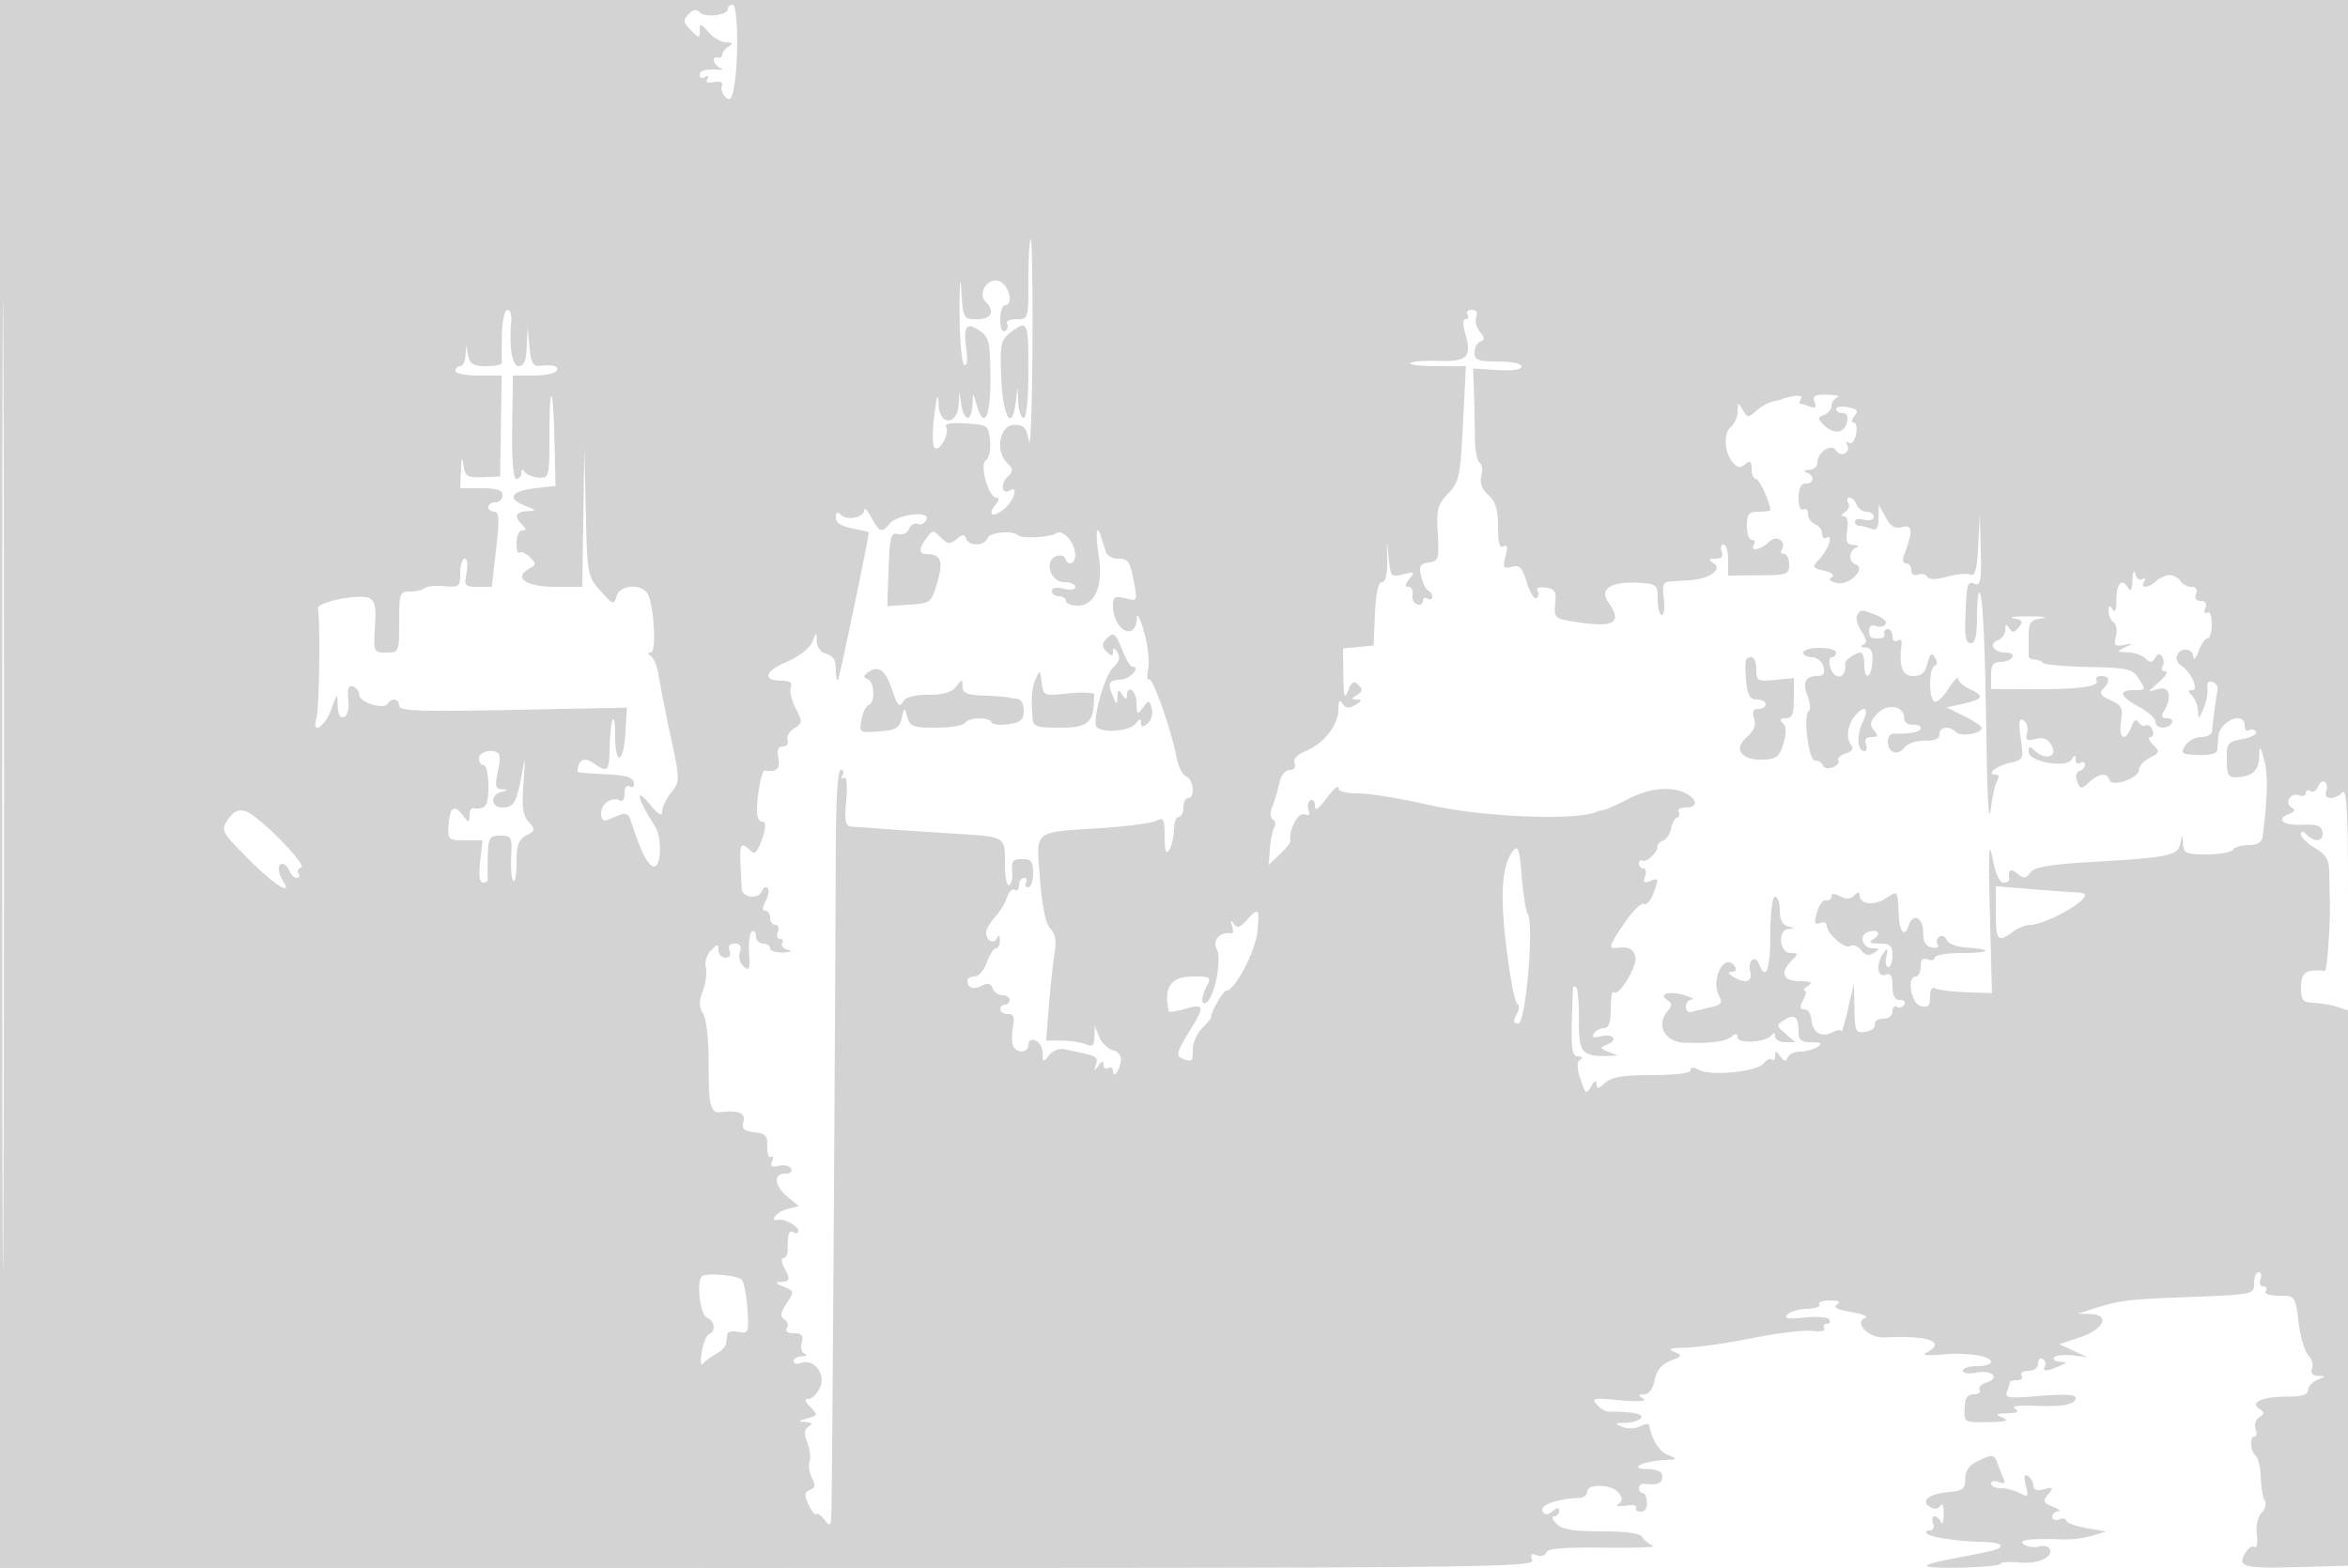 <svg xmlns="http://www.w3.org/2000/svg" width="500" height="334"><path d="M0 166.994v166.995l163.468.005c152.42.005 163.426-.108 162.827-1.668-.479-1.248-.233-1.516.967-1.056.885.34 1.789.08 2.01-.576.286-.849 3.841-1.144 12.315-1.021 6.552.096 11.238-.083 10.413-.396-.825-.314-1.836-1.136-2.246-1.828-.501-.844-3.377-1.259-8.727-1.259-5.971 0-8.381-.401-9.575-1.595-.877-.877-1.113-1.595-.523-1.595.589 0 1.071-.505 1.071-1.122 0-.807-.397-.794-1.411.048-.972.807-1.614.843-2.063.115-.849-1.373 2.729-2.746 7.724-2.964.962-.043 1.75-.639 1.75-1.327 0-1.776 5.268-1.604 6.665.218.886 1.156.886 1.719 0 2.354-.693.496-.062.659 1.555.401 1.496-.239 2.482-.049 2.191.421-.291.471.145.856.968.856.88 0 1.435-.824 1.346-2-.083-1.1-.505-2-.938-2-.433 0-.787-.47-.787-1.044 0-.574.563-.971 1.25-.881 2.632.341 3.75-.128 3.75-1.575 0-1.011-1.059-1.523-3.25-1.57-4.127-.09-.96-1.713 3.75-1.923 2.68-.119 2.775-.225.889-.987-2.091-.845-3.4-2.858-4.264-6.555-.069-.295-.913-.126-1.875.374-.963.5-2.65.548-3.75.106-1.761-.708-1.678-.813.691-.875 1.48-.038 2.969-.52 3.309-1.07.525-.85-2.163-1.35-7.027-1.306-.564.005-1.66-.669-2.435-1.498-1.248-1.336-.684-1.442 4.96-.93 3.97.36 5.827.236 4.934-.329-1.198-.758-1.166-.909.193-.922 1.002-.009 1.856-1.172 2.228-3.032.414-2.067 1.476-3.36 3.375-4.11 2.583-1.019 2.636-1.149.772-1.913-1.489-.61-.849-.84 2.5-.899 2.475-.044 8.814-.952 14.087-2.018 5.273-1.066 11.025-1.757 12.782-1.534 1.874.237 2.951.009 2.604-.552-.325-.527-.088-.957.527-.957s.86-.417.545-.928c-.316-.51-2.705-.699-5.309-.421-3.539.378-4.455.218-3.623-.635.612-.628 2.509-1.182 4.216-1.23 1.706-.049 2.866-.47 2.578-.937-.289-.467.739-.842 2.284-.834 1.915.011 2.385.284 1.478.86-.899.569.076 1.086 3 1.591 2.382.411 3.772.961 3.089 1.222-2.623 1 .629 4.38 4.043 4.202 9.549-.5 13.424.997 8.699 3.36-.825.413.677.544 3.338.293 5.435-.514 10.662.261 10.662 1.582 0 .481-1.35.875-3 .875s-3 .439-3 .975c0 .541 1.282.719 2.879.399 3.327-.665 5.152 1.164 2.121 2.126-1.116.354-1.771 1.062-1.456 1.572.316.51-.245.928-1.246.928-1.327 0-1.852.811-1.942 3-.121 2.968-.068 2.999 5.011 2.93 3.79-.052 4.61-.295 3.133-.93-1.723-.741-1.585-.871 1-.945 2.13-.061 2.597-.341 1.612-.965-.877-.555.596-.795 4-.652 6.232.262 8.888-.247 8.888-1.701 0-.673-2.638-.808-7.606-.388-6.675.565-7.531.45-7-.935.334-.867.606-1.766.606-1.996 0-.23.702-.418 1.559-.418s1.281-.45.941-1c-.34-.55.309-1 1.441-1 1.198 0 2.059-.652 2.059-1.559 0-.857.457-1.276 1.016-.931.559.346.758 1.047.441 1.559-.69 1.117.336 1.094 3.043-.069 1.785-.767 1.806-.867.191-.93-.995-.038-1.577-.445-1.294-.903.283-.459 1.997-.668 3.809-.466l3.294.368-3-1.363-3-1.364 4.413-1.475c5.146-1.721 6.551-4.814 2.249-4.953l-2.662-.086 3-.958c5.973-1.907 7.211-2.062 20.75-2.59 13.651-.533 13.75-.553 13.75-2.908 0-1.305.436-2.372.969-2.372.532 0 .709.675.393 1.5-.317.825-.051 1.5.59 1.5s.888.45.548 1c-.366.593.785 1 2.826 1 3.436 0 3.445.012 4.151 5.664.389 3.115 1.322 6.278 2.073 7.029.751.751 1.111 2.027.801 2.836-.368.959.082 1.495 1.292 1.541 1.702.065 1.69.136-.143.851-1.1.429-2.005 1.41-2.011 2.18-.008.989-1.326 1.399-4.5 1.399-5.255 0-8.003 1.234-5.846 2.625 1.137.733 1.131 1.02-.039 1.774-.767.495-1.119 1.62-.781 2.5.338.881.228 1.601-.243 1.601-1.104 0-.857 3.299.31 4.146.49.355.952 2.38 1.027 4.5.075 2.12.466 4.38.869 5.023.403.644.103 1.799-.667 2.569-.821.821-1.243 2.735-1.023 4.631.215 1.844-.025 2.984-.559 2.654-.515-.319-1.429.34-2.03 1.464-1.527 2.853-.293 3.14 12.061 2.8l10.432-.287.253-166.75L501.006 0H0v166.994m.488.506c0 91.85.118 129.277.262 83.171.144-46.106.144-121.256 0-167S.488 75.65.488 167.5M155 1.883c0 1.352-4.757 1.96-5.956.761-.744-.744-1.469-.626-2.445.399-1.187 1.247-1.114 1.734.507 3.382 1.799 1.829 1.894 1.833 1.894.097 0-1.655.177-1.624 1.867.325 1.027 1.184 2.715 2.16 3.75 2.168 1.415.012 1.551.226.548.862-.735.466-1.342 1.246-1.35 1.735-.008.488-.42.775-.915.638-1.379-.383-1.069 1.508.35 2.138.839.372.757.524-.25.464-2.903-.173-4 .158-4 1.207 0 .582.52.738 1.155.346.695-.43.883-.276.473.388-.438.708.076.957 1.437.694 1.368-.263 1.953.023 1.652.808-.257.669.099 1.743.789 2.388.988.923 1.385.39 1.864-2.505C157.345 12.283 157.102 1 156 1c-.55 0-1 .398-1 .883M219 59.5c0 8.452-.014 8.5-2.559 8.5-1.407 0-2.3.419-1.984.931.317.512.118 1.213-.441 1.559-.604.373-1.016-.614-1.016-2.431 0-1.682.45-3.059 1-3.059 1.799 0 1.048-3.904-.958-4.978-2.407-1.288-5.069 2.351-3.135 4.285 2.022 2.022 1.18 3.693-1.859 3.693-2.913 0-2.958-.083-3.344-6.25-.215-3.437-.382-1.39-.371 4.55.01 5.94.458 11.071.995 11.403.607.375.766-.968.419-3.55-.643-4.795.084-5.66 3.024-3.601 1.848 1.294 2.102 2.491 2.13 10.031.031 8.572-1.41 11.119-3.024 5.343-.667-2.389-.679-2.384-.777.324-.055 1.513-.52 2.75-1.034 2.75-.513 0-1.121-1.237-1.35-2.75l-.416-2.75-.15 2.633c-.259 4.558-4.118 4.579-4.281.023-.097-2.697-.336-2.083-.913 2.344-.43 3.3-.413 6.386.038 6.857 1.036 1.082 3.322-3.036 2.461-4.43-.414-.67 1.063-.926 4.203-.73 4.705.294 4.851.399 5.166 3.698.18 1.885-.205 3.723-.867 4.131-1.445.893.547 7.974 2.243 7.974.63 0 .543.605-.22 1.524-1.891 2.279-.48 2.884 1.925.825 2.039-1.745 3.025-5.042 1.164-3.892-1.662 1.027-2.132-1.252-.578-2.805 1.345-1.346 1.339-1.679-.055-3.073-2.589-2.589-1.527-8.079 1.564-8.079 2.075 0 2.603.595 3.108 3.5.335 1.925.672-6.963.75-19.75.078-12.788-.083-23.25-.358-23.25-.275 0-.5 3.825-.5 8.5M106.882 71.25c-.066 2.888-.066 5.588 0 6 .065.412-1.426.75-3.312.75-2.763 0-3.515-.438-3.864-2.25l-.434-2.25-.136 2.25C99.061 76.987 98.55 78 98 78c-.55 0-1 .45-1 1s2.213 1 4.918 1h4.918l-.168 10.75-.168 10.75-3.693.149c-3.274.132-3.74-.152-4.1-2.5-.309-2.009-.444-1.743-.557 1.101L98 104h4.5c3.333 0 4.5.389 4.5 1.5 0 .825-.675 1.5-1.5 1.5s-1.5.45-1.5 1 .58 1 1.29 1c1.023 0 1.097 1.654.357 8l-.931 8h-2.983c-2.781 0-2.942-.203-2.383-3 .338-1.692.175-3-.375-3-.536 0-.975 1.384-.975 3.077 0 2.897-.2 3.059-3.446 2.779-1.896-.163-3.771.028-4.167.424-.396.396-1.77.72-3.054.72-2.205 0-2.333.357-2.333 6.5 0 6.424-.032 6.5-2.75 6.501-2.708.002-2.745-.082-2.408-5.496.278-4.452.02-5.621-1.356-6.149-2.328-.893-11.033.929-10.788 2.258.544 2.951.307 21.193-.302 23.27-1.124 3.831 1.752 2.088 3.209-1.944 1.235-3.42 1.243-3.423 1.319-.607.048 1.809.528 2.677 1.326 2.401.755-.261 1.12-1.723.921-3.693-.238-2.365.037-3.138 1-2.817.731.243 1.329 1.048 1.329 1.787 0 1.586 5.233 3.229 6.054 1.901.852-1.377 2.446-1.093 2.446.436 0 1.106 4.341 1.261 24.25.867l24.25-.481-.343 5.635c-.387 6.374-2.157 6.707-2.157.405 0-5.898-1.007-4.075-1.145 2.074-.127 5.615-.377 5.875-3.531 3.666-1.96-1.372-3.324-.597-3.324 1.889 0 .132 2.335.346 5.189.476 5.562.254 6.811.665 6.811 2.239 0 .55-.45.722-1 .382-.55-.34-1 .335-1 1.5s-.409 1.865-.91 1.556c-1.62-1.002-4.09.604-4.09 2.658 0 1.206.496 1.797 1.25 1.489.688-.281 1.978-.805 2.869-1.164 1.064-.429 1.812-.033 2.184 1.154 1.978 6.317 3.642 9.682 4.879 9.863 1.652.243 1.862-6.091.283-8.561-3.843-6.016-4.408-8.733-.934-4.495 1.696 2.069 2.461 2.499 2.464 1.385.003-.888.869-2.714 1.926-4.058 1.896-2.41 1.895-2.565-.083-11.884-1.102-5.194-2.25-11.018-2.55-12.943-.301-1.925-1.051-3.831-1.667-4.235-.769-.504-.781-.739-.039-.75 1.34-.019.632-10.942-.827-12.765-1.638-2.047-5.868-1.532-6.475.788-.496 1.897-.73 1.818-3.379-1.149-2.792-3.127-2.852-3.447-3.154-16.789l-.308-13.6-.22 14.75L124 125h-5.893c-6.128 0-8.828-1.938-5.385-3.864 1.486-.832 1.493-1.064.078-2.479-.859-.859-1.84-1.283-2.181-.943-.34.341-.619-.581-.619-2.047 0-1.467.54-2.667 1.2-2.667.933 0 .933-.267 0-1.2-1.807-1.807-1.453-2.788 1.05-2.906 2.065-.098 2.022-.197-.517-1.199-3.845-1.519-2.884-3.102 2.243-3.695l4.321-.5-.214-9.482C117.808 81.806 117 80.876 117 92.771c0 8.817-.071 9.1-2.25 8.965-1.237-.077-2.581-.612-2.985-1.188-.48-.686-.74-.616-.75.202-.008.688-.483 1.25-1.055 1.25-.666 0-.986-3.956-.889-11l.15-11h4.331c2.381 0 4.608-.45 4.948-1 .626-1.012-.611-1.368-3.69-1.062-1.299.129-1.779-.827-2.075-4.135l-.386-4.303-.174 4.25c-.125 3.033-.604 4.25-1.675 4.25-1.461 0-2.116-3.948-1.618-9.75.107-1.237-.273-2.25-.844-2.25s-1.091 2.362-1.156 5.25M312.5 67c.34.55.173 1-.371 1-.628 0-.669 1.117-.113 3.057 1.434 4.998.451 6.009-5.643 5.81-2.968-.097-5.692.118-6.052.478-.36.36 2.156.655 5.591.655h6.244l-.616 12.235c-.571 11.322-.807 12.434-3.161 14.892-2.241 2.338-2.505 3.356-2.212 8.514.309 5.434.17 5.882-1.919 6.179-1.897.269-2.148.741-1.595 3 .361 1.474 1.037 2.83 1.502 3.013.465.184.845.773.845 1.309 0 .537-.45.698-1 .358-.55-.34-1-.104-1 .524 0 .629-.562.946-1.25.706-.687-.241-1.118-1.178-.956-2.084.161-.905-.231-1.646-.873-1.646-.805 0-.742-.515.207-1.666 1.235-1.5 1.104-1.599-1.323-.995-2.57.64-2.714.475-3.099-3.584-.395-4.158-.402-4.146-.305.496.064 3.092-.321 4.75-1.105 4.75-.791-.001-1.306 2.315-1.5 6.749l-.296 6.75-3.25.313-3.25.314.063 5.686c.053 4.7.232 5.267 1.031 3.267.757-1.894 1.23-2.156 2.178-1.208.948.948.887 1.416-.28 2.154-1.32.835-1.32.949.008.989 1.125.034 1.032.318-.369 1.132-1.417.823-2.079.755-2.735-.281-.616-.972-.87-.612-.881 1.249-.019 3.327-3.096 7.262-6.914 8.843-1.885.781-2.77 1.742-2.427 2.635.324.845-.094 1.407-1.048 1.407-.923 0-1.834 1.152-2.176 2.75-.324 1.512-.99 3.746-1.481 4.964-.552 1.369-.52 2.446.085 2.819.538.333.678 1.091.311 1.685-.367.594-.791 2.635-.941 4.535l-.275 3.455 2.382-2.237c1.309-1.23 2.327-2.514 2.261-2.854-.429-2.211 1.627-6.17 2.943-5.665 1.017.39 1.308.103.92-.909-.312-.813-.137-1.745.389-2.07.526-.325.956.198.956 1.162 0 1.235.739.752 2.5-1.635 1.375-1.864 2.5-2.851 2.5-2.194 0 .739 1.627 1.194 4.268 1.194 2.348 0 9.21 1.127 15.25 2.505 11.184 2.551 31.263 3.354 35.482 1.42.275-.126.95-.299 1.5-.383.55-.085 2.895-1.141 5.21-2.348 4.543-2.367 9.269-2.811 12.356-1.159 2.538 1.359 2.471 2.965-.125 2.965-1.132 0-1.805.412-1.494.915.311.503.154 1.065-.349 1.25-.503.184-1.069 1.235-1.256 2.335-.188 1.1-.938 2.243-1.666 2.539-.728.297-1.281.868-1.229 1.27.15 1.15-2.365 3.531-3.197 3.027-.413-.25-.75.023-.75.605s.436 1.059.969 1.059c.532 0 .679.753.326 1.674-.487 1.268-.237 1.518 1.031 1.031 1.961-.752 1.985-.653.676 2.79-.549 1.444-1.421 2.364-1.938 2.045-.517-.32-2.318 1.422-4.002 3.87-3.383 4.917-3.658 5.755-1.812 5.515 2.559-.332 3.529.122 3.985 1.865.513 1.962-3.516 8.595-4.577 7.535-.362-.362-.658 1.217-.658 3.508 0 2.962-.417 4.167-1.441 4.167-.793 0-1.763.521-2.156 1.158-.49.793-.037.98 1.44.593 2.647-.692 3.815.766 1.401 1.752-1.597.652-1.576.781.256 1.534l2 .822-2 .057c-5.634.16-6.352-.702-6.279-7.535.038-3.534-.222-6.715-.576-7.07-.355-.354-.662-.232-.683.272-.528 12.588-.397 14.419 1.038 14.433.913.009 1.095.302.465.749-.709.503-.676 1.813.105 4.155 1.045 3.133 1.234 3.258 2.255 1.5.727-1.252 1.125-1.431 1.145-.515.024 1.119.402 1.068 1.859-.25 1.387-1.256 3.8-1.655 10-1.655 4.966 0 8.171-.406 8.171-1.035 0-.694.604-.712 1.835-.053 2.564 1.372 12.423.351 13.764-1.425.604-.801 1.392-1.163 1.75-.805.358.358.658.014.666-.765.013-1.172.199-1.157 1.076.083.799 1.129 1.187 1.191 1.568.25.279-.687 1.483-1.257 2.674-1.265 1.192-.009 2.842-.452 3.667-.985 1.169-.755.893-.973-1.25-.985-2.21-.012-2.75-.473-2.75-2.348 0-3.114-.842-3.783-3.036-2.413-1.738 1.086-1.727 1.217.261 2.941l2.081 1.805h-2.153c-1.184 0-2.16-.562-2.168-1.25-.01-.794-.284-.877-.75-.228-1.088 1.512-7.235 1.878-7.235.431 0-.839-.375-.89-1.25-.173-1.365 1.12-4.225 1.501-9.981 1.331-4.216-.125-6.186-3.698-3.695-6.7 1.06-1.278 1.061-1.71.005-2.362-2.09-1.292.324-2.044 3.507-1.092 1.603.479 2.352.91 1.664.957-.687.047-1.25.747-1.25 1.555 0 .807.563 1.295 1.25 1.083.688-.212 2.497-.659 4.022-.993 2.257-.495 2.599-.931 1.843-2.344-1.99-3.718 1.251-9.668 3.385-6.215.34.55.029 1.007-.691 1.015-.951.011-.899.281.191.985 2.554 1.65 4.282 1.185 3.711-.999-.63-2.406 1.05-3.787 1.903-1.564C376.02 209.1 377 206.455 377 199c0-4.667.417-8 1-8 .55 0 1 1.317 1 2.927 0 1.946.586 3.08 1.75 3.384 1.504.393 1.519.473.106.573-2.404.17-1.954 5.114.465 5.115 1.656.001 1.679.144.25 1.572-2.614 2.615-1.929 4.427 1.679 4.444 2.466.012 2.888.249 1.75.985-.825.533-1.147.976-.715.985.432.008.304.915-.285 2.015-.82 1.531-.76 2 .252 2 .727 0 1.396.972 1.485 2.16.209 2.77 2.159 3.966 4.459 2.735.992-.531 1.854-.612 1.916-.18.062.432.686-1.69 1.388-4.715l1.276-5.5.112 5.32c.104 4.925.279 5.294 2.362 4.976 1.238-.189 2.137-.895 2-1.57-.138-.674.65-1.226 1.75-1.226 1.145 0 2-.667 2-1.559 0-.857.419-1.3.931-.984.512.317 1.213.118 1.559-.441.345-.559-.074-1.016-.931-1.016-1.062 0-1.559-.947-1.559-2.969 0-2.228-.374-2.825-1.5-2.393-1.782.684-2.041-2.337-.398-4.638.861-1.205.975-1.058.578.75-.271 1.238-.085 2.25.414 2.25.498 0 .906-1.125.906-2.5 0-2.057-.487-2.503-2.75-2.515-2.086-.012-2.395-.24-1.279-.946 1.839-1.163.869-2.298-1.265-1.48-1.969.756-1.077 3.436 1.151 3.456 1.426.014 1.445.143.143.982-1.062.683-1.846.503-2.683-.616-.651-.87-1.698-1.263-2.327-.875-1.183.732-4.99-2.65-4.99-4.433 0-.556-.646-.762-1.436-.459-1.143.439-1.273-.025-.636-2.282.439-1.557 1.31-2.72 1.935-2.582.626.137 1.137-.216 1.137-.785 0-.697.604-.712 1.847-.047 1.27.68 2.206.629 3-.165.797-.797 1.153-.816 1.153-.06 0 1.951 3.044 2.324 5.552.681 2.629-1.723 2.5-1.897 2.805 3.793.187 3.487 1.291 4.516 2.103 1.959.895-2.821 3.123-1.648 3.077 1.622-.025 1.852.548 2.814 1.831 3.071 1.094.218 1.606-.053 1.234-.654a1.208 1.208 0 01.389-1.659c.563-.348 1.258-.02 1.545.728.288.749 2.18 1.473 4.206 1.609 5.851.394 5.142 1.157-1.075 1.157-3.117 0-5.667.436-5.667.969 0 .532-.675.709-1.5.393-1.041-.4-1.5.069-1.5 1.531 0 1.159-.45 2.107-1 2.107-2.011 0-1.098 5.741 1 6.29 1.601.418 2 .03 2-1.943 0-1.412.433-2.197 1.014-1.838.558.345 3.524.723 6.59.84l5.576.213-.438-17.031c-.336-13.076-.208-15.812.551-11.781.616 3.274 1.5 5.25 2.348 5.25.747 0 1.306-.338 1.241-.75-.315-1.989.261-2.376 1.726-1.16 1.354 1.123 1.789 1.087 2.75-.227.869-1.188 4.01-1.727 13.142-2.257 16.385-.951 18.299-1.354 18.807-3.957.412-2.105.423-2.103.557.101.122 2.011.66 2.25 5.077 2.25 2.718 0 5.219-.45 5.559-1 .34-.55 1.845-1 3.345-1 1.84 0 2.803-.569 2.963-1.75 1.083-8.025 1.203-13.373.363-16.298-.912-3.179-.998-3.239-1.081-.761-.098 2.944-1.442 4.186-4.724 4.369-1.818.101-2.142-.446-2.187-3.687-.049-3.557.172-3.848 3.375-4.449 1.886-.354 3.176-1.051 2.868-1.55-.308-.499-.979-.648-1.491-.331-.512.316-.931-.127-.931-.984 0-3.255-5.42-.939-5.625 2.405-.069 1.12-.181 2.483-.25 3.029-.069.546-1.884.924-4.033.839-3.53-.138-3.797-.331-2.76-1.992.632-1.012 2.166-1.84 3.409-1.84 1.242 0 2.289-.562 2.326-1.25.092-1.703.848-7.408 1.17-8.837.145-.64-.336-1.381-1.069-1.649-.846-.308-1.246.192-1.098 1.375.128 1.024-.257 2.986-.855 4.361-.965 2.216-1.095 2.267-1.152.45-.034-1.128-.603-2.59-1.263-3.25-.933-.933-.926-1.2.035-1.2 1.515 0-.355-4.043-2.439-5.276-.722-.427-1.087-1.365-.811-2.084.707-1.843 3.399-1.63 3.494.277.043.87.531.345 1.083-1.167.553-1.512 1.417-2.75 1.921-2.75s.917-1.377.917-3.059c0-1.761-.419-2.8-.989-2.448-.566.35-.734-.051-.393-.941.383-.998.034-1.552-.98-1.552-.989 0-1.361-.558-1-1.5.36-.938-.008-1.5-.981-1.5-.857 0-1.917-.562-2.357-1.25-.44-.687-1.475-1.25-2.3-1.25-.825 0-2.095.563-2.821 1.25-1.661 1.571-3.538 1.641-2.584.095.425-.686.277-.884-.365-.487-.593.366-1.285-.127-1.538-1.096-.265-1.015-.516-.491-.591 1.238-.099 2.264-.36 2.639-1.062 1.529-1.28-2.024-2.372-.637-2.372 3.01 0 1.96-.291 2.582-.818 1.75-.611-.962-.822-.86-.834.402-.008.93.471 1.992 1.066 2.359.595.368.822 1.701.505 2.964-.492 1.958-.246 2.234 1.669 1.871 2.095-.398 2.111-.362.245.524-1.85.879-1.809.956.55 1.021 1.402.038 3.109.629 3.792 1.312.988.988 1.411.967 2.075-.107.581-.941 1.04-1.014 1.517-.242.376.609.406 1.557.066 2.107-.34.55-.073 1 .594 1 .667 0 .131.965-1.191 2.145l-2.403 2.145 2.272-.557c2.356-.578 2.809 1.963.894 5.017-.507.808-.212 1.25.834 1.25.89 0 1.34.45 1 1-.888 1.437-3.5 1.234-3.5-.273 0-.7-1.575-2.12-3.5-3.157-4.123-2.221-4.493-3.57-.977-3.57 2.424 0 2.462-.093.971-2.369-1.43-2.182-2.281-2.384-10.748-2.555-5.058-.103-9.432-.499-9.721-.881-.289-.382-1.087-.695-1.775-.695-.687 0-1.25-.338-1.25-.75v-4.184c0-2.978.365-3.488 2.75-3.85 1.512-.229.275-.422-2.75-.43-3.025-.007-4.461.185-3.192.427 1.904.364 2.095.699 1.089 1.912-.982 1.182-1.381 1.216-2.043.172-.624-.983-.827-.899-.839.346-.008.904-.719 1.913-1.578 2.243-2.051.787-.876 2.614 1.681 2.614 1.1 0 1.722.45 1.382 1-.34.55-1.491 1-2.559 1-1.473 0-1.941.696-1.941 2.886v2.886l8.75.036c10.05.041 14.513-.574 13.7-1.889-.313-.506.134-.919.991-.919 1.843 0 2.013 1.146.407 2.752-.87.87-.478 1.46 1.597 2.405 2.393 1.09 2.681 1.681 2.215 4.548-.599 3.692.963 4.488 2.208 1.124.54-1.462 1.042-1.783 1.536-.984.404.653 1.106.958 1.56.677.455-.281 1.084.162 1.4.984.315.822.105 1.494-.467 1.494-.572 0-.307.733.589 1.629 1.506 1.505 1.454 1.716-.678 2.78-1.27.632-2.308 1.774-2.308 2.537 0 1.813-5.742 3.827-6.283 2.204-.54-1.619-2.251-1.429-4.367.486-1.68 1.52-1.858 1.506-2.509-.19-.416-1.083-.221-1.986.479-2.219.649-.217 1.18-.833 1.18-1.369 0-.537-.45-.698-1-.358-.55.34-1.007.029-1.015-.691-.013-1.062-.17-1.066-.833-.02-1.198 1.887-9.152.483-9.152-1.617 0-1.223.267-1.305 1.2-.372 2.201 2.201 5.046 1.528 3.753-.888-.82-1.532-1.735-1.933-3.44-1.505-1.911.48-2.236.25-1.831-1.299.271-1.035-.068-2.228-.752-2.651-.955-.591-1.099.296-.616 3.814.61 4.456.546 4.601-2.332 5.233-2.927.643-5.141 2.496-2.982 2.496.65 0 .787.524.327 1.25-.435.688-1.074 3.5-1.418 6.25-.372 2.965-.725-2.327-.867-13-.292-21.91-.771-32.562-1.496-33.287-.3-.301-.546 2.004-.546 5.12 0 4.071-.378 5.667-1.34 5.667-.958 0-1.29-1.358-1.163-4.75.303-8.12.401-8.503 2.003-7.888 1.263.484 1.469-.643 1.304-7.143l-.196-7.719-.348 6.702c-.269 5.155-.664 6.58-1.714 6.177-.75-.288-2.977-.078-4.947.466-2.353.65-3.792.651-4.192.004-.335-.542-1.239-.744-2.008-.449-.807.31-1.399-.084-1.399-.931 0-.808-.498-1.469-1.107-1.469s-.832-.717-.496-1.593c2.013-5.245 1.949-6.731-.265-6.152-1.632.427-2.517-.087-3.607-2.095l-1.445-2.66-.04 2.857c-.031 2.186-.411 2.714-1.622 2.25-.87-.334-1.995-.607-2.5-.607a.915.915 0 01-.918-.906c0-.499.9-.671 2-.384 1.118.293 2 .031 2-.593 0-.615-.689-1.117-1.531-1.117-.843 0-1.791-.675-2.107-1.5-.317-.825-1.004-1.5-1.528-1.5s-.643.5-.265 1.112c.378.611.067 1.504-.691 1.984-.859.545-.94.879-.215.889.728.009.986 1.135.69 3.015-.376 2.385-.102 3.016 1.337 3.079 1.05.046 1.285.291.56.583-1.562.63-1.639 3.042-.114 3.55 2.362.787-1.229 4.493-3.865 3.989-1.558-.298-2.021-.737-1.268-1.203.751-.464.194-.983-1.52-1.413-2.639-.662-2.661-.73-.897-2.68 1.907-2.107 2.884-5.314 1.326-4.351-.502.31-.912-.089-.912-.888s-.675-1.711-1.5-2.028c-.825-.316-1.5-1.291-1.5-2.166 0-.874-.45-1.312-1-.972-.583.361-1-.656-1-2.441 0-2.052.494-3.059 1.5-3.059 1.816 0 1.991-1.635.25-2.338-.747-.301-.545-.536.5-.583.962-.043 1.75-.699 1.75-1.457 0-2.268 2.976-4.28 3.964-2.68.447.723 1.32 1 1.941.617.62-.383.826-1.186.457-1.783-.374-.605-.211-.801.369-.442.582.359 1.25-.455 1.516-1.846.262-1.368.033-2.488-.508-2.488-.567 0-.499-.584.161-1.379.913-1.1.634-1.477-1.378-1.862-1.387-.265-2.522-.094-2.522.38 0 .473.633.861 1.406.861.914 0 1.224.7.884 2-.62 2.371-2.839 2.594-4.936.497-1.337-1.337-1.329-1.569.072-2.107.866-.332 1.574-1.193 1.574-1.914 0-.72.563-1.536 1.25-1.814.688-.277-.261-.54-2.107-.583-2.693-.063-3.235.24-2.739 1.532.453 1.18.192 1.448-.974 1-.877-.336-1.808-.611-2.071-.611-.262 0-.198-.451.143-1.003.37-.599-.311-.83-1.691-.574-1.271.235-2.311.496-2.311.579 0 .083-.827.308-1.838.499-1.01.191-2.657 1.09-3.659 1.996-1.697 1.536-1.895 1.524-2.882-.174-.987-1.697-1.062-1.676-1.091.305-.016 1.17-.663 2.653-1.437 3.295-1.641 1.362-1.429 5.364.4 7.568.969 1.168 1.599 1.263 2.64.399 1.083-.899 1.367-.694 1.367.988 0 1.167.406 2.122.902 2.122.716 0 3.098 5.114 3.098 6.649 0 .193-1.125.351-2.5.351-2.111 0-2.5.467-2.5 3 0 1.65.477 3 1.059 3s.781.45.441 1c-.987 1.597 1.488 1.155 3.217-.574 1.6-1.601 3.826-.113 2.658 1.776-.271.439-.016.798.566.798s1.059 1.018 1.059 2.263c0 2.116-.424 2.265-6.5 2.294l-6.5.03v-3.293c0-1.812-.436-3.294-.969-3.294-.532 0-.709.675-.393 1.5.384.999-.044 1.505-1.281 1.515-1.573.013-1.628.169-.357 1.019 1.863 1.245-1.01 3.28-5 3.542-1.375.09-3.324.222-4.332.294-1.5.106-1.746.762-1.359 3.63.259 1.925.071 3.5-.419 3.5-.489 0-.89-1.487-.89-3.304 0-3.148-.189-3.316-3.991-3.54-5.913-.349-8.512 1.288-6.532 4.114 3.194 4.56 1.26 5.573-7.788 4.078-3.554-.587-3.789-.839-3.5-3.739.262-2.616-.064-3.162-2.05-3.443-1.41-.2-2.108.075-1.734.681.345.558.237 1.256-.24 1.551-.478.295-1.39-1.205-2.028-3.334-.953-3.18-1.523-3.776-3.2-3.337-1.799.47-1.958.205-1.343-2.246.495-1.971.364-2.573-.448-2.071-.802.495-1.146-.765-1.146-4.196 0-3.679-.514-5.369-2.057-6.765-1.382-1.251-1.872-2.594-1.496-4.094.308-1.228.134-2.496-.386-2.817-.521-.322-.961-2.712-.979-5.312a405.848 405.848 0 00-.21-9.726l-.177-5 5.152.322c3.198.199 5.153-.086 5.153-.75 0-.62-2.111-1.072-5-1.072-4.261 0-5-.283-5-1.917 0-1.054.563-2.106 1.25-2.337.977-.329.952-.782-.112-2.071-.749-.907-1.101-2.33-.781-3.162.362-.944.005-1.513-.947-1.513-.841 0-1.25.45-.91 1m-97.296 3.811c-2.103 1.619-2.271 2.427-2 9.648.309 8.222 2.289 11.676 3.068 5.352l.408-3.311.16 3.25c.088 1.787.61 3.25 1.16 3.25.6 0 1-4 1-10 0-10.584-.18-10.971-3.796-8.189m-31.164 37.822c-.056 1.594-3.651 2.356-4.956 1.051-.779-.779-1.084-.618-1.084.571 0 1.099 1.175 1.875 3.5 2.311 1.925.361 3.5.736 3.5.833 0 1.192-6.255 31.19-6.57 31.504-.236.237-.43-.812-.43-2.33 0-1.919-.609-2.92-2-3.283-1.18-.309-2.026-1.398-2.063-2.657-.062-2.084-.085-2.08-.978.143-.531 1.324-2.832 3.098-5.5 4.242-4.723 2.024-5.181 3.982-.931 3.982 1.662 0 2.241.437 1.868 1.41-.297.775.174 2.792 1.048 4.481 1.493 2.887 1.473 3.144-.328 4.269-1.054.658-1.688 1.791-1.409 2.518.279.727-.154 1.322-.961 1.322-1.027 0-1.325.751-.991 2.5.439 2.297-.335 2.998-2.922 2.646-.697-.095-1.785 6.081-1.604 9.104.057.963.479 1.75.938 1.75 1.108 0 1.05 1.298-.204 4.598-.788 2.073-1.316 2.449-2.2 1.565-1.878-1.878-2.274-1.387-2.085 2.586.097 2.063.21 4.538.25 5.501.083 2.015 3.664 2.427 4.352.5.245-.687.769-.951 1.164-.586.395.366.216 1.603-.398 2.75-.742 1.386-.769 2.086-.081 2.086.569 0 1.035.675 1.035 1.5s.498 1.5 1.107 1.5.848.675.531 1.5c-.316.825-.113 1.5.452 1.5.566 0 .771.416.457.924-.314.509.222 1.131 1.191 1.384 1.099.287.727.504-.988.576-1.512.064-2.75-.334-2.75-.884s-.675-1-1.5-1-1.5-.702-1.5-1.559-.395-1.315-.877-1.017c-.483.298-.754 2.367-.602 4.597.231 3.406.048 3.866-1.146 2.876-.796-.661-1.161-1.997-.83-3.038.414-1.307.092-1.859-1.085-1.859-1.077 0-1.469.535-1.098 1.5.35.914.001 1.5-.893 1.5-.808 0-1.469-.707-1.469-1.571 0-1.414-.161-1.411-1.607.035-.893.893-1.378 2.486-1.091 3.582.284 1.087.005 3.33-.62 4.986-.861 2.281-.847 3.474.057 4.922.691 1.105 1.18 5.516 1.162 10.468-.033 8.829.408 10.735 2.424 10.486 3.886-.48 5.47.161 4.985 2.016-.398 1.521.093 1.993 2.343 2.25 2.387.273 2.829.766 2.735 3.05-.061 1.497.271 2.487.739 2.198.467-.289.595.14.283.953-.415 1.081-.039 1.341 1.398.965 1.082-.283 2.269-.025 2.638.573.397.642-.134 1.087-1.298 1.087-2.588 0-2.186 2.741.75 5.118l2.235 1.81-2.566.645c-2.194.55-3.927 2.715-1.817 2.268 1.306-.276 4.25 1.334 4.25 2.325 0 .524-.45.674-1 .334-.983-.607-1.281.275-1.267 3.75.003.962-.401 1.75-.898 1.75-.498 0-.44.87.13 1.934 1.411 2.637 1.315 3.056-.715 3.129-1.287.047-1.125.314.61 1.009 2.297.92 2.314 1.014.644 3.562-1.313 2.005-1.426 2.796-.481 3.38.678.419.924 1.263.546 1.874-.424.686.147 1.112 1.489 1.112 1.665 0 2.056.458 1.665 1.952-.281 1.074.004 2.163.633 2.421s.357.505-.606.548c-.963.043-1.75.515-1.75 1.048 0 .532.692.703 1.537.378 2.735-1.049 5.415 2.349 4.096 5.194-.623 1.344-1.728 2.447-2.454 2.451-.941.006-.824.506.405 1.735 1.637 1.636 1.601 1.763-.678 2.4-2.028.568-2.092.692-.406.789 1.438.082 1.638.345.711.932-.96.609-1.031 1.496-.278 3.476.556 1.462.764 3.302.462 4.089-.302.787-.073 2.321.51 3.409.817 1.528.722 2.107-.417 2.544-1.202.462-1.261 1.037-.319 3.105.636 1.395 1.376 2.318 1.645 2.049.268-.269 1.081.292 1.805 1.246 1.173 1.544 1.331 1.35 1.439-1.766.15-4.305.854-112.255.905-138.75.025-12.858.389-19.25 1.096-19.25.582 0 .738.52.346 1.155-.398.643-.279.885.269.547.618-.382.815 1.418.531 4.845-.398 4.799-.228 5.466 1.421 5.559 1.031.058 4.349.292 7.374.518 3.025.227 9.325.65 14 .94 11.301.701 11 .524 11 6.464 0 2.809.408 4.838.911 4.527.502-.31.789-1.687.638-3.059-.223-2.034.163-2.496 2.089-2.496 1.958 0 2.362.513 2.362 3 0 1.65-.477 3-1.059 3s-.781-.45-.441-1 .141-1-.441-1-1.059.702-1.059 1.559-.418 1.301-.928.985c-.51-.315-1.24.411-1.622 1.615-.382 1.203-1.54 3.094-2.572 4.203-1.033 1.108-1.878 2.579-1.878 3.268 0 1.786 1.733 2.622 2.336 1.126.305-.758.537-.562.585.494.043.963-.327 1.75-.823 1.75-.496 0-1.373 1.35-1.948 3s-1.744 3-2.598 3c-.854 0-1.552.375-1.552.833 0 1.604 1.278 2.089 3.032 1.15 1.285-.688 1.923-.542 2.337.535.312.815 1.257 1.482 2.1 1.482.842 0 1.531.45 1.531 1s-.45 1-1 1-1 .45-1 1 .727 1 1.617 1c1.215 0 1.489.667 1.103 2.687-.283 1.477-.287 3.277-.01 4 .687 1.79 3.29 1.667 3.29-.156 0-.894.586-1.243 1.5-.893.825.317 1.514 1.54 1.532 2.719.029 1.964.139 2.001 1.325.441.711-.936 2.16-1.526 3.218-1.31 7.192 1.464 7.352 1.541 6.795 3.272-.472 1.472-.392 1.509.52.24.795-1.105 1.083-1.155 1.095-.191.008.72.465 1.031 1.015.691.55-.34 1-.066 1 .608 0 1.785 1.335.167 1.669-2.023.178-1.164-.457-2.058-1.689-2.38-1.086-.284-2.397-1.571-2.914-2.861l-.939-2.344-.064 2.357c-.05 1.859-.432 2.196-1.813 1.595-.963-.42-3.266-.773-5.118-.785l-3.368-.022.613-7.572c.337-4.165.881-9.188 1.208-11.161.416-2.502.141-4.043-.907-5.091-.983-.983-1.747-4.621-2.208-10.51-.835-10.685-1.679-9.965 12.764-10.903 5.646-.367 11.053-1.074 12.016-1.573 1.534-.794 1.752-.378 1.765 3.38.012 3.135.276 3.882.985 2.785.533-.825.976-2.738.985-4.25.008-1.512.465-2.75 1.015-2.75.55 0 1-.9 1-2s.45-2 1-2c1.535 0 1.187-3.991-.402-4.601-.771-.295-1.711-2.194-2.09-4.218-1.087-5.805-5.149-17.207-5.873-16.483-.361.361-.418-.661-.127-2.271.291-1.61-.114-5.177-.9-7.927s-1.469-4.036-1.519-2.857c-.215 5.17-5.089 2.598-5.089-2.686 0-1.846.395-2.075 2.621-1.516 2.563.643 2.605.575 1.909-3.134-.908-4.838-1.228-5.307-3.62-5.307-1.085 0-2.184-.675-2.441-1.5-.258-.825-.705-2.239-.993-3.143-.993-3.119-1.258-.842-.481 4.143.982 6.302-.826 10.5-4.521 10.5-1.361 0-2.474-.45-2.474-1s-.675-1-1.5-1-1.5-.499-1.5-1.108c0-.683.96-.868 2.5-.481 1.442.361 2.5.196 2.5-.392 0-.56-1.073-1.019-2.383-1.019-2.915 0-4.338-4.509-1.738-5.507.871-.334 1.741-.132 1.935.45.574 1.722 2.189 1.203 2.154-.693-.051-2.809-2.694-5.705-4.187-4.587-1.086.814-7.264 1.081-8.031.348-1.109-1.06-5.952-.648-6.41.545-.68 1.772-4.016 1.913-4.594.194-.33-.979-.775-.957-2.055.099-1.389 1.146-1.893 1.092-3.345-.361-1.614-1.613-1.785-1.608-3.028.092-1.654 2.262-1.677 3.416-.068 3.435 3.151.039 3.699 1.441 2.353 6.018-1.291 4.39-1.394 4.472-5.982 4.773l-4.668.306.273-7.894c.241-6.931.486-7.839 2.012-7.443.975.254 1.999-.228 2.333-1.098.327-.853 1.174-1.328 1.883-1.056.708.271 1.544-.174 1.858-.991.745-1.942-6.267-1.064-7.922.991-1.569 1.948-2.126 1.748-3.818-1.371-.821-1.513-1.51-2.24-1.532-1.617m211.433 22.411c-.355.574.057 2.116.915 3.425 1.174 1.792 1.257 2.504.336 2.877-.716.29-.514.529.486.575 1.265.058 1.655.859 1.5 3.077-.253 3.614-1.71 4.042-1.71.502 0-1.375-.337-2.493-.75-2.485-1.15.024-3.431 1.629-3.335 2.347.433 3.237-2.379 3.797-3.205.638-.287-1.1-.115-2 .384-2 .498 0 .906-.45.906-1s-1.575-1-3.5-1-3.5.45-3.5 1 .848 1 1.883 1c1.043 0 2.117.893 2.407 2 .383 1.467.03 2-1.325 2-2.532 0-3.158 1.363-2.01 4.381.533 1.401.648 2.746.257 2.988-1.316.812-.114 10.631 1.301 10.631.726 0 1.479.476 1.673 1.057.194.582 1.128.76 2.077.395.949-.364 1.497-1.032 1.217-1.485-.28-.453.421-1.118 1.558-1.479 1.402-.445 1.77-1.032 1.143-1.822-1.139-1.437-.745-4.282.86-6.216 2.028-2.443 3.09-1.612 1.661 1.3-1.401 2.856-1.216 6.25.34 6.25.492 0 .636-.675.32-1.5-.375-.977.027-1.5 1.153-1.5 1.399 0 1.499-.278.524-1.453-.963-1.16-.817-1.869.725-3.524 2.138-2.295 5.736-1.682 5.736.977 0 .825.788 1.438 1.75 1.361.962-.076 1.75.261 1.75.75 0 .802-2.388 1.282-5.75 1.158-.687-.026-1.25.766-1.25 1.759 0 2.356 2.196 3.059 3.601 1.153.605-.821 2.518-1.454 4.25-1.404 2.109.06 3.149-.384 3.149-1.344 0-1.633 2.123-1.91 3.567-.466 1.022 1.022 5.433.292 5.433-.898 0-.384-1.687-1.529-3.75-2.544l-3.75-1.846 3.301-.723c4.509-.989 4.915-1.673 1.828-3.079-1.446-.659-2.637-1.688-2.646-2.288-.009-.599-.953.373-2.097 2.16-1.145 1.787-2.487 2.998-2.983 2.691-1.213-.749-1.157-7.186.065-7.607.589-.202.616-.9.069-1.781-.702-1.129-1.048-.855-1.577 1.25-.499 1.99-1.305 2.698-3.068 2.698-2.34 0-3.094-2.113-2.444-6.85.102-.743-.294-1.054-.881-.691-.587.362-1.067-.043-1.067-.9s-.45-1.559-1-1.559-.887.405-.75.9-.087.945-.5 1c-2.146.286-2.75-.045-2.75-1.507 0-1.002.553-1.395 1.468-1.044.807.31 1.734.132 2.06-.395.326-.527-.589-1.407-2.033-1.956-3.239-1.231-3.233-1.231-4.022.046m-160.064 5.281c-.796.912-.728 1.587.25 2.502 1.076 1.004 1.344.997 1.356-.038.011-.924.28-.871.948.185.653 1.033.377 1.992-.922 3.203-1.875 1.747-4.584 11.613-3.489 12.708 1.321 1.322 7.003.858 8.198-.67.888-1.135 1.25-1.217 1.25-.284 0 1.011.322 1.047 1.397.155.768-.638 1.163-2.053.877-3.146-.492-1.883-.59-1.894-1.865-.213-1.232 1.623-1.348 1.541-1.377-.977-.031-2.631-2.016-4.085-2.047-1.5-.011.833-.339.75-.985-.25-.806-1.247-.983-1.163-1.048.5-.069 1.76-.194 1.712-1.037-.395-1.11-2.775-.89-3.156 1.946-3.369 1.913-.145 4.086-2.736 2.294-2.736-.43 0-1.4-1.575-2.155-3.5-1.491-3.8-1.936-4.07-3.591-2.175m136.476 4.123c-.246.246-.274 2.271-.061 4.5.302 3.175.796 4.052 2.281 4.052 1.042 0 1.895.45 1.895 1s-.705 1-1.567 1c-1.127 0-1.384.578-.915 2.058.457 1.438-.016 2.639-1.567 3.985-2.92 2.532-1.138 4.941 3.524 4.765 2.795-.105 3.436-.611 4.287-3.384.694-2.262.669-3.593-.081-4.343-.775-.775-.6-1.081.619-1.081 1.335 0 1.7-.918 1.7-4.276v-4.277l-4 .382c-3.741.356-4 .212-4-2.224 0-2.359-.947-3.325-2.115-2.157m-186.976 2.721c-1.081.755-1.118 1.101-.159 1.49 1.498.608 1.681 5.031.228 5.515-.562.187-1.251 1.602-1.53 3.142-.498 2.744-.421 2.796 3.732 2.493 3.579-.261 4.333-.699 4.837-2.809.592-2.485.6-2.487 1.196-.25.53 1.99 1.239 2.25 6.134 2.25 3.044 0 5.813-.45 6.153-1 .761-1.231 5.208-1.329 5.667-.124.183.482 1.796.656 3.583.387 2.622-.395 3.25-.951 3.25-2.876 0-1.313-.562-2.439-1.25-2.502-.687-.064-1.7-.22-2.25-.348-.55-.128-2.912-.301-5.25-.385-3.309-.118-4.257-.539-4.282-1.902-.03-1.667-.095-1.667-1.36 0-.926 1.22-2.72 1.75-5.919 1.75-3.114 0-4.87.5-5.461 1.556-.675 1.207-1.167.657-2.192-2.447-1.432-4.338-2.919-5.481-5.127-3.94m35.694 1.331c-.876 1.955-1.034 3.697-.745 8.25.13 2.062.633 2.25 6.017 2.25 6.024 0 7.125-1.09 7.125-7.053 0-.441-2.439-.551-5.421-.243-5.382.555-5.423.539-5.75-2.322-.296-2.594-.419-2.682-1.226-.882M102 161.5c0 .825.45 1.5 1 1.5s1 2.025 1 4.5c0 4.184-.6 5.037-3.25 4.618-.412-.065-.764.669-.782 1.632-.029 1.589-.166 1.573-1.489-.177-1.778-2.349-2.741-1.566-2.979 2.421-.168 2.834.034 3.006 3.538 3.006h3.716l-.507 4.5c-.336 2.978-.125 4.5.623 4.5.621 0 1.077-.338 1.012-.75-.066-.412-.066-2.662 0-5 .107-3.856.354-4.25 2.664-4.25 2.384 0 2.531.286 2.314 4.481-.127 2.464.077 4.789.454 5.166.377.378.686-1.398.686-3.945 0-3.67.433-4.863 2.083-5.746 1.915-1.025 1.955-1.257.498-2.867-1.221-1.349-1.478-3.226-1.117-8.17.431-5.899.398-6.039-.407-1.719-1.089 5.836-1.672 6.8-4.116 6.8-2.417 0-2.572-2.688-.191-3.311 1.504-.393 1.519-.473.105-.573-1.349-.095-1.505-.735-.866-3.566.428-1.897.53-3.697.228-4-1.165-1.165-4.217-.477-4.217.95m391.612 6.069c-.329.857-1.051 1.278-1.605.935-.554-.342-1.007-.16-1.007.406 0 .565-.629.786-1.399.49-1.796-.689-3.249 1.582-1.645 2.573.889.549.79.91-.372 1.356-3.037 1.166-1.554 2.528 2.56 2.35 3.261-.141 4.201.194 4.411 1.571.308 2.009-1.586 2.319-3.355.55-.867-.867-1.2-.883-1.2-.057 0 .629 1.343 1.937 2.985 2.907 2.399 1.417 2.993 2.458 3.03 5.307.025 1.948.077 4.443.115 5.543.17 4.917-.558 15.37-1.067 15.319-4.005-.398-5.063.318-5.063 3.431 0 2.85.339 3.265 2.75 3.37 1.512.066 3.762.456 5 .867l2.25.746v-23.816c0-18.524-.267-23.55-1.2-22.617-1.704 1.704-4.135 1.515-3.451-.268.31-.807.18-1.705-.288-1.994-.468-.29-1.12.174-1.449 1.031m-445.085 7.03c-1.521 2.322-1.4 2.553 4.387 8.394 5.348 5.399 9.477 8.044 7.423 4.757-1.172-1.877-1.281-3.75-.217-3.75.518 0 1.202.675 1.518 1.5.317.825 1.004 1.5 1.528 1.5s.698-.412.387-.915c-.311-.503-.066-1.081.544-1.284 1.48-.493-9.27-11.351-11.925-12.046-1.466-.383-2.543.162-3.645 1.844m273.775 6.528c-2.489 3.018-2.936 9.24-1.496 20.873.782 6.325 1.817 11.649 2.3 11.831.483.182.416 1.194-.149 2.25-.784 1.465-.698 1.919.365 1.919 1.574 0 3.408-21.01 2.03-23.24-.417-.674-1.003-4.343-1.305-8.155-.44-5.571-.782-6.645-1.745-5.478M425 194.392c0 5.946.461 6.483 3.559 4.14 1.067-.808 2.713-1.483 3.657-1.5 3.232-.06 11.784-4.703 11.784-6.398 0-.281-.788-.528-1.75-.55-.962-.022-5.238-.324-9.5-.67l-7.75-.631v5.609m-159.521 1.632c-1.423 1.571-2.037 1.739-2.75.75-.653-.907-.757-.774-.359.464.307.956.237 1.672-.156 1.591-2.356-.484-4.131 1.457-3.098 3.387 1.132 2.117-.485 10.276-2.253 11.369-1.182.73-1.086-1.3.172-3.651.943-1.761.68-1.934-2.941-1.934-4.773 0-6.385 2.306-5.194 7.43.055.237 1.533.019 3.284-.483 4.39-1.259 4.49-.764.993 4.919-2.528 4.11-2.793 5.067-1.534 5.55 2.265.87 2.357.795 2.357-1.916 0-1.375.9-3.4 2-4.5s1.958-2.113 1.908-2.25c-.277-.748 2.541-5.75 3.238-5.75 1.813 0 6.184-8.289 6.607-12.531.504-5.054.292-5.282-2.274-2.445m-116.025 75.855c-1.187 1.187-.347 8.225 1.046 8.759 1.679.645 2.03 3.015.523 3.529-.538.183-1.251 1.908-1.585 3.833-.333 1.925-.231 3.05.228 2.5.459-.55 1.734-1.499 2.834-2.109 1.1-.61 2.056-1.622 2.125-2.25.069-.628.181-1.529.25-2.002.069-.474 1.137-.668 2.375-.431 2.138.409 2.233.164 1.908-4.889-.188-2.925-.737-5.733-1.219-6.238-.905-.948-7.678-1.509-8.485-.702M421 311.295c-1.675.807-2.502 2.03-2.507 3.705-.005 2.127-.528 2.548-3.5 2.821-4.224.389-6.105 1.874-4.011 3.168.947.585 1.734.482 2.226-.292.44-.692.735.069.698 1.803-.035 1.65-.291 2.438-.568 1.75-.278-.687-.903-1.25-1.39-1.25-.487 0-.626.675-.31 1.5.326.849.024 1.5-.698 1.5-.7 0-.972.301-.604.669.801.802 6.721 1.68 11.914 1.768 2.063.034 3.75.392 3.75.794 0 .761-.755.967-10.25 2.801-7.879 1.521-7.211 2.077 2.25 1.875 4.4-.094 8-.461 8-.815 0-.355 1.808-.472 4.019-.262 4.031.385 7.474-1.224 6.386-2.984-.315-.51-1.323-.694-2.239-.41-.916.285-2.341.086-3.166-.444-1.534-.983 1.428-1.358 8.5-1.074 1.65.066 4.35-.288 6-.786l3-.905-4.25-.741c-2.337-.408-4.25-1.12-4.25-1.582 0-.463-.675-.582-1.5-.266-.825.317-1.5.078-1.5-.531s.563-1.136 1.25-1.17c.688-.035.186-.49-1.114-1.01-2.063-.826-2.191-1.159-1-2.61 1.212-1.478 1.113-1.599-.886-1.084-1.507.388-2.25.135-2.25-.768 0-.741-.516-1.666-1.146-2.055-.809-.5-.946.086-.468 1.993.616 2.452.497 2.604-1.288 1.649-1.082-.578-2.896-1.052-4.032-1.052-1.136 0-2.066-.436-2.066-.969 0-.532.736-.686 1.636-.34 1.163.446 1.453.22 1.001-.782a49.148 49.148 0 01-1.253-3.159c-.718-2.035-1.037-2.068-4.384-.455" fill="#d3d3d3" fill-rule="evenodd"/></svg>